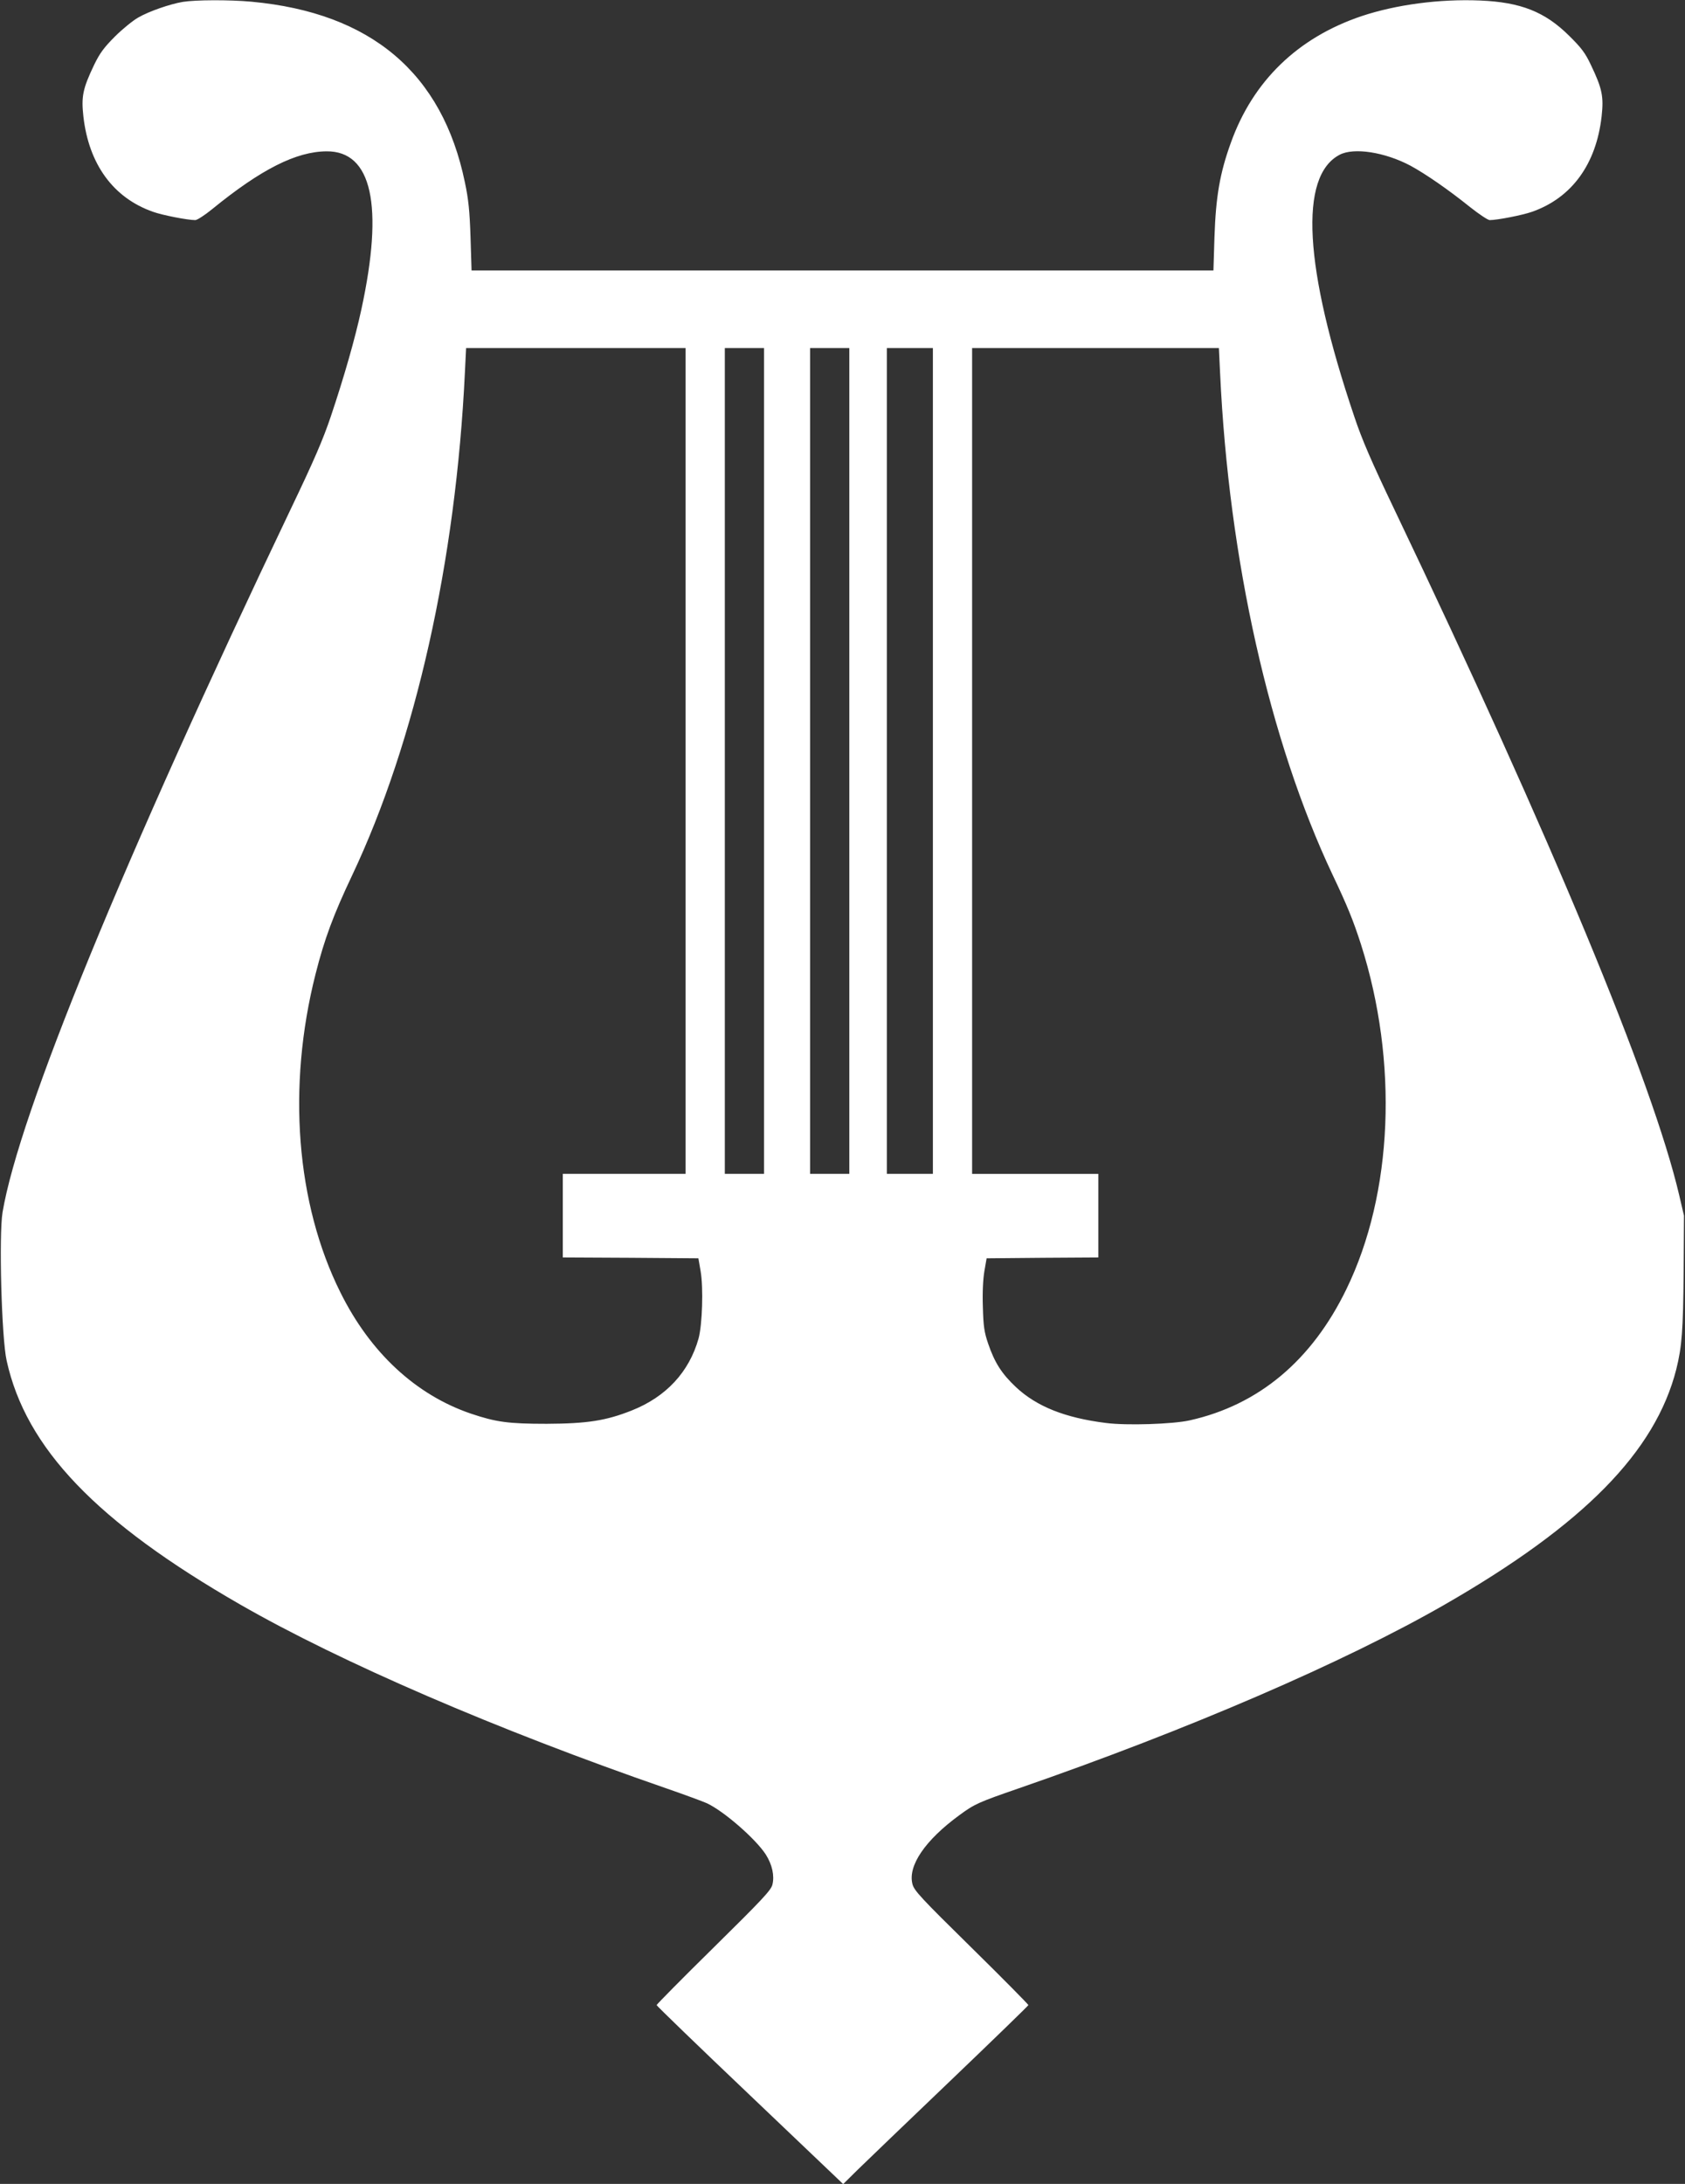 <?xml version="1.0" standalone="no"?>
<!DOCTYPE svg PUBLIC "-//W3C//DTD SVG 20010904//EN"
 "http://www.w3.org/TR/2001/REC-SVG-20010904/DTD/svg10.dtd">
<svg version="1.0" xmlns="http://www.w3.org/2000/svg"
 width="988pt" height="1280pt" viewBox="0 0 988 1280"
 preserveAspectRatio="xMidYMid meet">
<rect x="0" y="0" width="988" height="1280" fill="#333333" stroke="none"/>
<g transform="translate(0,1280) scale(0.1,-0.1)"
fill="#ffffff" stroke="none">
<path d="M1072 12789 c-76 -13 -198 -55 -262 -92 -30 -17 -92 -67 -136 -111
-65 -65 -89 -98 -122 -166 -67 -140 -76 -186 -63 -303 32 -280 175 -476 407
-558 55 -20 204 -49 249 -49 11 0 56 29 100 65 286 233 492 337 670 338 266 2
336 -317 204 -926 -37 -171 -101 -395 -179 -627 -46 -137 -100 -261 -234 -541
-984 -2061 -1594 -3549 -1691 -4124 -22 -132 -6 -738 24 -870 113 -513 527
-945 1369 -1429 588 -338 1508 -735 2497 -1077 110 -38 218 -78 240 -88 99
-46 286 -209 345 -300 38 -60 52 -125 39 -177 -8 -33 -61 -89 -345 -369 -184
-181 -334 -333 -334 -337 0 -4 246 -242 547 -528 l547 -521 85 84 c47 46 292
281 543 521 252 241 458 441 458 444 0 4 -150 156 -334 337 -297 292 -337 335
-346 373 -27 107 74 256 275 403 90 66 110 75 350 158 989 342 1909 739 2497
1077 814 468 1234 895 1357 1379 33 133 40 225 43 570 l2 330 -28 120 c-155
662 -748 2089 -1672 4023 -132 276 -188 405 -233 540 -296 876 -325 1410 -86
1535 84 44 266 15 415 -64 90 -49 222 -140 350 -243 52 -41 104 -76 115 -76
44 0 193 29 249 49 232 82 375 278 407 558 13 117 4 163 -63 303 -33 70 -56
100 -127 170 -142 141 -284 197 -522 207 -238 10 -492 -24 -694 -91 -375 -126
-638 -380 -768 -743 -64 -177 -88 -314 -96 -553 l-6 -195 -2175 0 -2175 0 -6
195 c-5 153 -12 222 -33 321 -132 640 -549 994 -1251 1059 -130 12 -328 11
-403 -1z m2948 -4449 l0 -2420 -360 0 -360 0 0 -245 0 -245 398 -2 397 -3 13
-75 c17 -98 10 -314 -12 -395 -55 -196 -190 -342 -392 -422 -151 -60 -262 -77
-499 -78 -224 0 -297 10 -445 60 -322 110 -589 357 -764 710 -260 521 -313
1206 -146 1865 52 206 105 348 215 580 372 787 608 1840 661 2948 l7 142 643
0 644 0 0 -2420z m460 0 l0 -2420 -115 0 -115 0 0 2420 0 2420 115 0 115 0 0
-2420z m500 0 l0 -2420 -115 0 -115 0 0 2420 0 2420 115 0 115 0 0 -2420z
m490 0 l0 -2420 -135 0 -135 0 0 2420 0 2420 135 0 135 0 0 -2420z m1684 2273
c51 -1096 290 -2157 659 -2939 87 -183 122 -269 167 -409 220 -689 188 -1459
-85 -2020 -203 -419 -515 -680 -920 -770 -99 -22 -370 -31 -491 -15 -239 30
-405 96 -527 210 -84 79 -125 144 -163 255 -23 67 -28 102 -31 215 -3 85 1
163 9 210 l13 75 328 3 327 2 0 245 0 245 -370 0 -370 0 0 2420 0 2420 724 0
723 0 7 -147z"/>
</g>
</svg>
